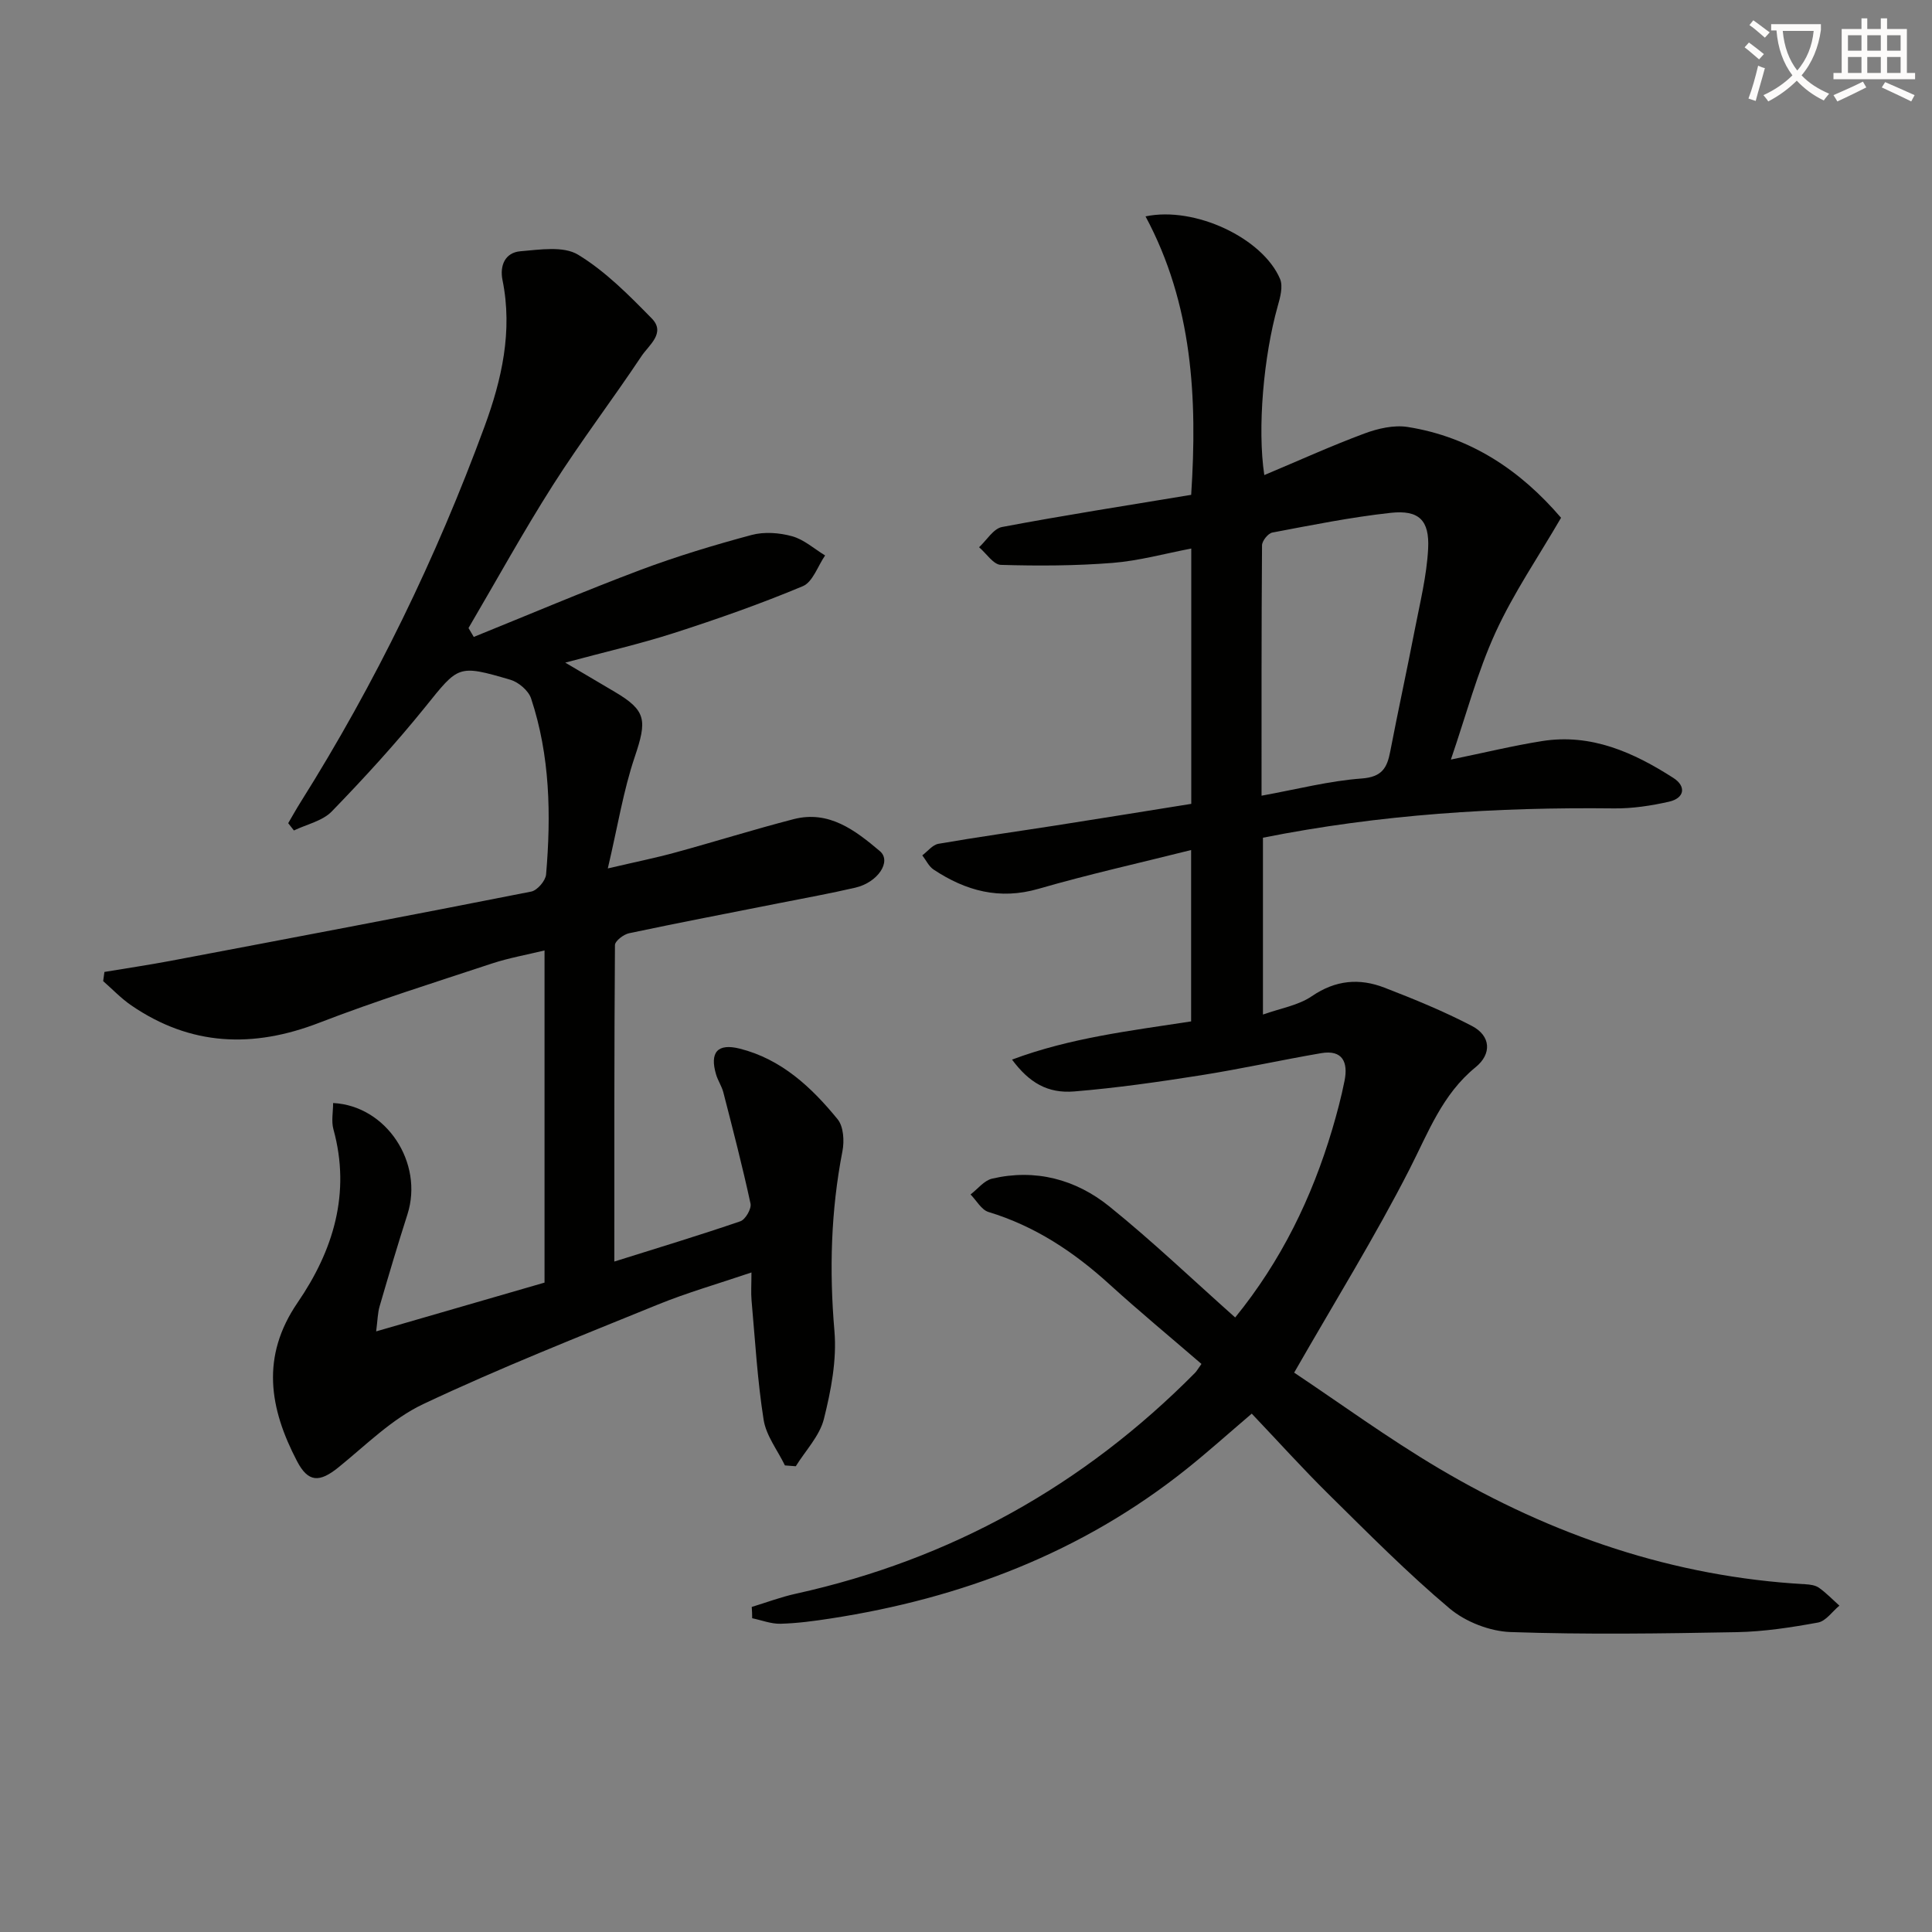 <svg enable-background="new 0 0 400 400" viewBox="0 0 400 400" xmlns="http://www.w3.org/2000/svg"><rect x="0" y="0" width="400" height="400" fill="#808080" stroke="none"/><path d="m362.1 8.8c1.1.8 2.1 1.6 3.1 2.4l-1 1.1c-1.3-1.1-2.3-2-3-2.5zm1.9 4.8c.5.2.9.4 1.4.5-.6 2.3-1.3 4.5-1.9 6.8l-1.5-.5c.8-2.1 1.4-4.3 2-6.8zm-1-9.4c1.3.9 2.4 1.8 3.4 2.5l-1 1.1c-1.4-1.2-2.4-2.1-3.2-2.6zm3.7 2.2v-1.4h10.3v1.2c-.5 3.6-1.8 6.8-4 9.4 1.5 1.6 3.4 2.8 5.7 3.8-.3.4-.7.8-1.1 1.4-2.3-1.1-4.1-2.5-5.6-4.1-1.6 1.6-3.6 3.1-5.9 4.3-.3-.5-.7-.9-1-1.3 2.4-1.1 4.4-2.5 6-4.1-1.9-2.5-3-5.6-3.3-9.3h-1.1zm8.8 0h-6.4c.3 3.3 1.3 6 3 8.2 2-2.3 3.1-5.1 3.4-8.2z" fill="#fcfbfa"/><path d="m385.3 3.8h1.3v2.2h2.8v-2.2h1.3v2.2h4.1v9.1h1.7v1.3h-16.9v-1.3h1.7v-9.1h4.1v-2.2zm.4 13.1.7 1.2c-1.8.9-3.8 1.9-6 2.9-.2-.4-.5-.8-.8-1.3 2.3-1 4.3-1.9 6.1-2.8zm-3.1-6.4h2.8v-3.2h-2.8zm0 4.6h2.8v-3.3h-2.8zm4-4.6h2.8v-3.2h-2.8zm0 4.6h2.8v-3.3h-2.8zm3.7 1.9c2.1.9 4.1 1.8 6.1 2.7l-.7 1.3c-2.2-1.1-4.2-2-6.1-2.9zm3.2-9.7h-2.8v3.2h2.8zm-2.8 7.8h2.8v-3.3h-2.8z" fill="#fcfbfa"/><g fill="#010100"><path d="m155.64 332.7c3.05-.93 6.04-2.06 9.14-2.74 32.07-7.08 59.55-22.41 82.63-45.72.34-.34.58-.79 1.34-1.85-6.35-5.48-12.83-10.84-19.05-16.49-7.36-6.7-15.42-12.05-25.04-14.97-1.47-.45-2.49-2.38-3.72-3.63 1.47-1.12 2.8-2.88 4.45-3.27 8.97-2.1 17.32.13 24.29 5.75 8.91 7.19 17.21 15.12 26.05 22.99 9.54-11.73 15.87-24.77 20.08-38.9.99-3.34 1.89-6.72 2.57-10.14.75-3.78-.39-6.45-4.87-5.68-8.32 1.43-16.58 3.26-24.92 4.58-8.68 1.37-17.41 2.62-26.16 3.34-5.55.46-9.36-1.83-12.9-6.59 12.03-4.5 24.42-5.96 37.08-7.91 0-11.48 0-23.06 0-35.48-10.62 2.67-21.2 5.02-31.6 8.03-8.09 2.34-15.06.42-21.71-3.98-1-.66-1.57-1.95-2.35-2.95 1.11-.83 2.13-2.18 3.34-2.39 8-1.39 16.05-2.51 24.07-3.76 9.34-1.46 18.66-2.97 28.28-4.51 0-17.48 0-34.73 0-52.86-5.41 1.03-10.79 2.53-16.26 2.97-7.69.61-15.45.64-23.17.41-1.53-.05-3-2.37-4.5-3.65 1.57-1.45 2.97-3.86 4.75-4.19 12.88-2.43 25.83-4.45 39.16-6.66 1.31-19.99.3-39.47-9.45-57.65 10.25-2.15 24.27 4.52 27.85 12.95.66 1.56.02 3.87-.5 5.7-2.89 10.29-4.23 25.19-2.76 34.91 7.03-2.95 13.78-6.02 20.71-8.6 2.79-1.04 6.1-1.81 8.97-1.36 13.06 2.06 23.38 9.01 31.76 18.8-4.65 8.01-9.83 15.56-13.58 23.77-3.75 8.2-6.06 17.05-9.23 26.29 6.97-1.43 12.89-2.88 18.89-3.83 10.15-1.61 18.94 2.35 27.17 7.63 2.69 1.72 2.37 4.19-.93 4.93-3.69.83-7.54 1.42-11.32 1.38-24.33-.28-48.48 1.24-72.72 6.07v36.61c3.57-1.28 7.31-1.87 10.14-3.81 4.89-3.34 9.83-3.76 15-1.76 6.15 2.37 12.29 4.89 18.12 7.93 3.94 2.05 4.15 5.8.76 8.55-6.9 5.62-9.78 13.49-13.65 21.07-7.15 14.01-15.47 27.43-23.91 42.16 9.34 6.22 19.4 13.58 30.09 19.9 23.34 13.79 48.46 22.38 75.74 23.91.96.05 2.08.2 2.83.73 1.52 1.08 2.83 2.45 4.23 3.7-1.47 1.21-2.8 3.2-4.43 3.5-5.53 1.01-11.17 1.88-16.78 1.99-15.62.29-31.25.52-46.85-.02-4.31-.15-9.33-2.1-12.64-4.88-8.73-7.35-16.8-15.51-24.94-23.54-5.44-5.36-10.55-11.04-16.03-16.8-4.79 4.08-9.08 7.94-13.58 11.53-21.61 17.23-46.51 26.71-73.6 30.88-3.44.53-6.92 1-10.39 1.09-1.94.05-3.91-.74-5.86-1.14.01-.8-.04-1.57-.09-2.34zm105.55-167.96c7.39-1.34 14.02-3.07 20.73-3.56 4.2-.31 5.26-2.18 5.91-5.58 1.63-8.46 3.47-16.89 5.11-25.35 1.07-5.52 2.45-11.06 2.74-16.64.31-5.94-1.93-8.07-7.77-7.43-8.22.9-16.35 2.54-24.49 4.08-.88.17-2.12 1.72-2.13 2.64-.13 17.13-.1 34.25-.1 51.84z"/><path d="m98.09 131.87c11.47-4.64 22.87-9.49 34.45-13.85 7.54-2.83 15.29-5.17 23.07-7.26 2.62-.7 5.76-.47 8.41.27 2.45.68 4.55 2.6 6.81 3.97-1.51 2.18-2.55 5.49-4.61 6.36-8.71 3.65-17.65 6.79-26.65 9.69-7.05 2.27-14.3 3.92-22.54 6.14 4.01 2.37 7.12 4.2 10.23 6.04 6.57 3.88 6.73 5.86 4.15 13.5-2.35 6.96-3.51 14.31-5.57 23.07 5.9-1.38 9.99-2.2 14.02-3.31 8.16-2.23 16.25-4.77 24.44-6.89 7.34-1.9 12.8 2.34 17.86 6.61 2.5 2.11-.4 6.49-5.07 7.57-5.18 1.2-10.41 2.15-15.63 3.18-10.41 2.07-20.84 4.06-31.23 6.26-1.13.24-2.9 1.6-2.91 2.45-.16 21.61-.13 43.23-.13 65.52 9.14-2.87 17.67-5.45 26.1-8.34 1.04-.36 2.32-2.58 2.1-3.64-1.67-7.73-3.66-15.39-5.63-23.05-.33-1.27-1.12-2.42-1.5-3.69-1.36-4.58.27-6.52 4.9-5.36 8.62 2.17 14.86 8 20.26 14.62 1.23 1.5 1.41 4.5 1 6.6-2.4 12.35-2.74 24.68-1.66 37.24.51 5.99-.7 12.31-2.18 18.21-.89 3.53-3.81 6.54-5.82 9.79-.75-.06-1.5-.11-2.25-.17-1.52-3.14-3.89-6.15-4.41-9.45-1.29-8.17-1.76-16.47-2.5-24.73-.14-1.6-.02-3.22-.02-5.77-6.99 2.37-13.33 4.18-19.39 6.65-16.29 6.64-32.68 13.1-48.58 20.61-6.46 3.05-11.84 8.48-17.51 13.07-3.96 3.21-6.3 3.16-8.61-1.27-5.7-10.92-7.54-21.63.13-32.83 7.36-10.74 11.06-22.63 7.41-35.88-.46-1.68-.06-3.6-.06-5.43 11.06.56 18.78 12.41 15.39 23.04-2.02 6.31-3.91 12.67-5.76 19.03-.41 1.39-.42 2.9-.72 5.21 11.96-3.47 23.31-6.75 34.86-10.1 0-22.77 0-45.38 0-68.77-3.73.91-7.39 1.55-10.88 2.7-11.97 3.96-24.02 7.73-35.76 12.27-13.74 5.31-26.63 4.82-38.91-3.59-2.11-1.44-3.9-3.34-5.83-5.03.09-.63.17-1.26.26-1.9 4.54-.76 9.09-1.43 13.61-2.28 24.93-4.72 49.87-9.44 74.76-14.36 1.25-.25 2.96-2.24 3.07-3.54 1.05-12.31.83-24.6-3.11-36.46-.54-1.61-2.58-3.35-4.27-3.85-10.96-3.22-10.74-2.92-17.71 5.72-6.05 7.49-12.57 14.62-19.27 21.53-1.92 1.99-5.19 2.67-7.85 3.95-.39-.5-.79-1.01-1.18-1.51.86-1.46 1.68-2.95 2.59-4.39 15.44-24.56 28.06-50.54 38.06-77.74 3.56-9.68 5.86-19.77 3.72-30.3-.61-3.01.52-5.71 3.71-5.98 4-.33 8.9-1.13 11.93.71 5.68 3.45 10.56 8.4 15.27 13.21 2.94 3-.63 5.53-2.12 7.77-5.99 8.99-12.55 17.61-18.35 26.72-6.15 9.66-11.68 19.72-17.48 29.6.36.62.72 1.23 1.09 1.84z"/></g></svg>
